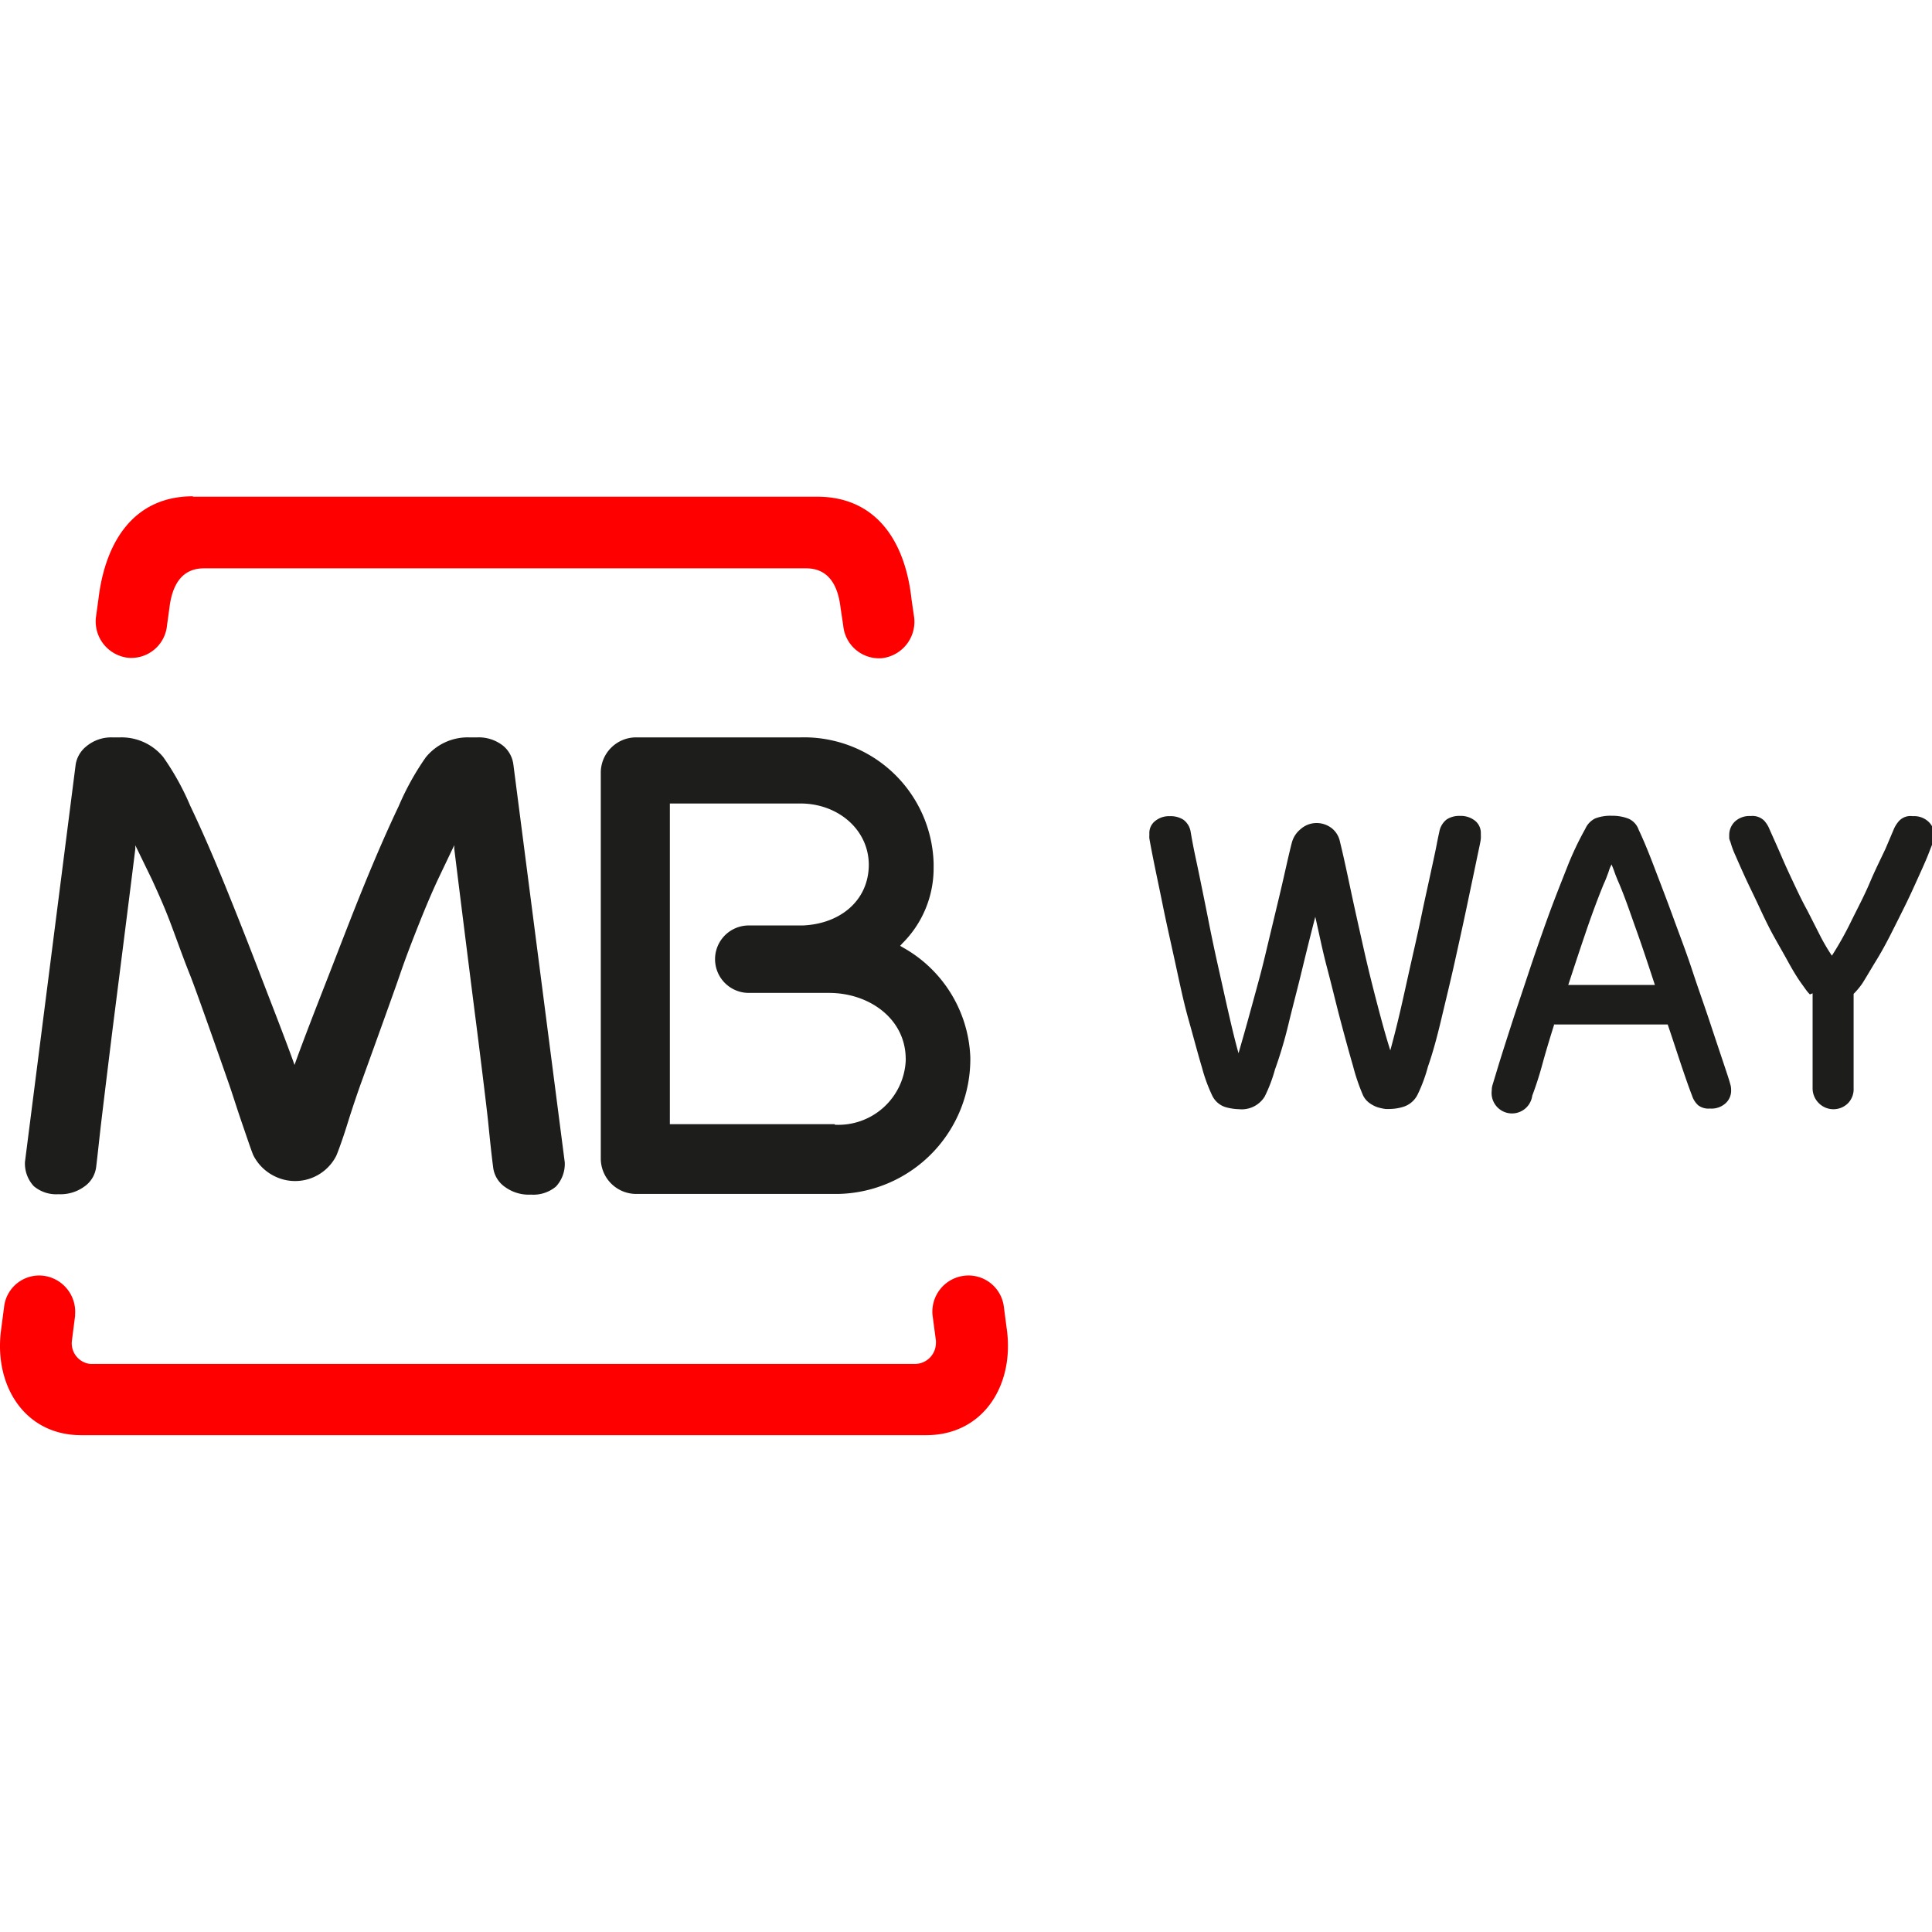 <?xml version="1.0"?>
<svg xmlns="http://www.w3.org/2000/svg" id="Camada_1" data-name="Camada 1" viewBox="0 0 143.2 69.57" width="210" height="210"><defs><style>.cls-1{fill:red;}.cls-2{fill:#1d1d1b;}</style></defs><title>Logo_MBWay</title><path class="cls-1" d="M7.07,61.84l-.24,1.88a1.54,1.54,0,0,0,1.35,1.72H69.29a1.56,1.56,0,0,0,1.58-1.54,1.15,1.15,0,0,0,0-.19l-.25-1.88A2.68,2.68,0,0,1,73,58.9a2.64,2.64,0,0,1,2.91,2.34v0l.24,1.83c.47,4.07-1.84,7.65-6,7.65H7.51c-4.12,0-6.42-3.58-5.95-7.65l.24-1.83A2.62,2.62,0,0,1,4.68,58.9h0a2.69,2.69,0,0,1,2.38,2.94" transform="translate(-1.5 -1.16)"/><path class="cls-2" d="M63.37,47.71A5,5,0,0,0,68.63,43a2.35,2.35,0,0,0,0-.26c-.06-2.91-2.71-4.79-5.66-4.8H57a2.48,2.48,0,0,1,0-5h4c2.69-.11,4.76-1.74,4.89-4.27.13-2.73-2.21-4.77-5.06-4.77H51.15l0,23.77H63.37m7.33-19a7.84,7.84,0,0,1-2.33,5.61l-.15.17.2.12a9.74,9.74,0,0,1,5,8.14,10,10,0,0,1-9.8,10.13h-15a2.63,2.63,0,0,1-2.59-2.65h0V21.66A2.62,2.62,0,0,1,48.68,19h0l12.15,0a9.61,9.61,0,0,1,9.87,9.33v.33" transform="translate(-1.5 -1.16)"/><path class="cls-2" d="M23.26,43.08l.07.2.07-.2c.68-1.88,1.51-4,2.38-6.23s1.8-4.67,2.69-6.85,1.76-4.18,2.58-5.9a19.91,19.91,0,0,1,2-3.61A4,4,0,0,1,36.26,19h.61a2.91,2.91,0,0,1,1.92.62A2.15,2.15,0,0,1,39.55,21l3.81,29.5a2.47,2.47,0,0,1-.65,1.79,2.6,2.6,0,0,1-1.85.6,3,3,0,0,1-1.92-.56,2.07,2.07,0,0,1-.89-1.48c-.13-1-.24-2.07-.36-3.27s-.76-6.33-.93-7.64-1.22-9.66-1.59-12.69l0-.26-1.22,2.56c-.41.88-.86,1.93-1.35,3.16s-1,2.53-1.47,3.91-2.89,8.06-2.89,8.06c-.22.61-.64,1.84-1,3s-.73,2.15-.82,2.34a3.42,3.42,0,0,1-4.6,1.49A3.46,3.46,0,0,1,20.29,50c-.1-.19-.44-1.21-.83-2.34s-.77-2.35-1-3c0,0-2.35-6.74-2.88-8.06s-1-2.67-1.47-3.91-.95-2.28-1.35-3.16L11.53,27l0,.26c-.37,3-1.43,11.36-1.6,12.69S9.14,46.36,9,47.55s-.25,2.29-.37,3.27a2.07,2.07,0,0,1-.89,1.48,3,3,0,0,1-1.91.56A2.57,2.57,0,0,1,4,52.26a2.47,2.47,0,0,1-.65-1.79L7.11,21a2.16,2.16,0,0,1,.77-1.32A2.88,2.88,0,0,1,9.8,19h.61a4,4,0,0,1,3.19,1.46,19.33,19.33,0,0,1,2,3.61q1.23,2.58,2.58,5.9t2.7,6.85c.87,2.26,1.69,4.35,2.37,6.23" transform="translate(-1.5 -1.16)"/><path class="cls-1" d="M15.8,1.16H62.06c4.36,0,6.53,3.27,7,7.59l.2,1.38a2.72,2.72,0,0,1-2.39,3A2.67,2.67,0,0,1,64,10.71v0L63.8,9.38c-.19-1.64-.88-2.91-2.55-2.91H16.62c-1.67,0-2.36,1.27-2.56,2.91l-.18,1.31A2.66,2.66,0,0,1,11,13.1h0a2.71,2.71,0,0,1-2.39-3l.19-1.38c.52-4.31,2.68-7.59,7-7.59" transform="translate(-1.5 -1.16)"/><path class="cls-2" d="M99,32.26c-.32,1.23-.65,2.55-1,4s-.7,2.75-1,4-.65,2.39-1,3.36a10.89,10.89,0,0,1-.76,2,2,2,0,0,1-1.89.94,4.09,4.09,0,0,1-1-.15,1.63,1.63,0,0,1-1-.86,12.06,12.06,0,0,1-.76-2.08c-.3-1-.62-2.22-1-3.57s-.67-2.77-1-4.28-.65-2.91-.91-4.2-.5-2.4-.68-3.3-.28-1.45-.31-1.64a1.6,1.6,0,0,1,0-.23v-.13a1.13,1.13,0,0,1,.44-.93,1.63,1.63,0,0,1,1.08-.35,1.76,1.76,0,0,1,1,.26,1.39,1.39,0,0,1,.54.89s.06.37.18,1,.29,1.38.48,2.31.41,2,.64,3.17.48,2.36.75,3.56.52,2.35.78,3.48.49,2.09.72,2.9c.22-.76.47-1.63.74-2.61s.55-2,.82-3,.52-2.09.77-3.13.48-2,.7-2.92.39-1.69.55-2.39.28-1.21.37-1.55a1.9,1.9,0,0,1,.64-1A1.78,1.78,0,0,1,99,25.35a1.84,1.84,0,0,1,1.22.39,1.71,1.71,0,0,1,.6,1c.27,1.09.53,2.33.82,3.69s.6,2.73.91,4.12.65,2.76,1,4.1.67,2.52,1,3.55c.22-.81.47-1.77.73-2.89s.51-2.28.78-3.48.54-2.36.78-3.53.48-2.22.68-3.15.37-1.69.48-2.27.19-.9.19-.92a1.49,1.49,0,0,1,.54-.88,1.72,1.72,0,0,1,1-.26,1.69,1.69,0,0,1,1.09.35,1.16,1.16,0,0,1,.44.93v.13a2,2,0,0,1,0,.24c0,.18-.13.72-.32,1.64s-.42,2-.69,3.29-.58,2.69-.91,4.18-.68,2.91-1,4.26-.64,2.54-1,3.56a11.57,11.57,0,0,1-.76,2.06,1.77,1.77,0,0,1-1,.9,3.45,3.45,0,0,1-1,.18,2.83,2.83,0,0,1-.41,0,3.75,3.75,0,0,1-.58-.13,2.31,2.31,0,0,1-.6-.32,1.49,1.49,0,0,1-.48-.6,15.11,15.11,0,0,1-.72-2.12c-.29-1-.59-2.1-.92-3.34s-.64-2.56-1-3.92-.61-2.63-.88-3.81" transform="translate(-1.5 -1.16)"/><path class="cls-2" d="M116.69,40.3c-.34,1.08-.64,2.08-.89,3s-.51,1.67-.73,2.26a1.51,1.51,0,0,1-3-.4,1.31,1.31,0,0,1,.07-.44l.42-1.39c.24-.78.55-1.75.93-2.93s.81-2.44,1.27-3.83.94-2.77,1.43-4.13,1-2.63,1.46-3.8A23.07,23.07,0,0,1,119,25.78a1.56,1.56,0,0,1,.73-.77,3.11,3.11,0,0,1,1.24-.2,3.25,3.25,0,0,1,1.27.23,1.4,1.4,0,0,1,.72.81c.32.67.7,1.58,1.13,2.71s.91,2.36,1.39,3.68,1,2.66,1.44,4,.91,2.64,1.3,3.82.73,2.19,1,3,.46,1.37.52,1.62a1.31,1.31,0,0,1,.07.44,1.26,1.26,0,0,1-.41,1,1.56,1.56,0,0,1-1.17.39,1.24,1.24,0,0,1-.87-.25,1.66,1.66,0,0,1-.45-.72c-.23-.59-.49-1.34-.8-2.26s-.63-1.92-1-3h-8.45m7.5-2.93c-.48-1.46-.92-2.8-1.35-4S122,31,121.52,29.86c-.11-.25-.23-.53-.35-.87s-.2-.51-.22-.57a2.55,2.55,0,0,0-.22.54c-.13.36-.24.65-.36.9-.45,1.1-.88,2.26-1.3,3.49s-.86,2.56-1.33,4Z" transform="translate(-1.5 -1.16)"/><path class="cls-2" d="M135.65,38.05a2.92,2.92,0,0,1-.32-.38l-.33-.46c-.32-.45-.65-1-1-1.64s-.75-1.32-1.12-2-.73-1.45-1.07-2.18-.68-1.41-.95-2-.53-1.18-.73-1.64a6.56,6.56,0,0,1-.37-1,1.34,1.34,0,0,1-.09-.26s0-.13,0-.25a1.38,1.38,0,0,1,.42-1,1.58,1.58,0,0,1,1.17-.41,1.24,1.24,0,0,1,1,.34,2.2,2.2,0,0,1,.41.67l.33.74c.17.38.38.85.62,1.41s.53,1.18.85,1.86.63,1.33,1,2l.95,1.87a14.31,14.31,0,0,0,.86,1.46,24.85,24.85,0,0,0,1.39-2.47c.49-1,1-1.95,1.41-2.92s.84-1.82,1.18-2.55l.59-1.39a2.23,2.23,0,0,1,.42-.67,1.16,1.16,0,0,1,1-.34,1.56,1.56,0,0,1,1.17.41,1.31,1.31,0,0,1,.42,1,1,1,0,0,1,0,.25l-.08.26-.39,1c-.19.47-.43,1-.72,1.64s-.59,1.31-.93,2-.72,1.45-1.09,2.18-.74,1.4-1.11,2-.72,1.21-1,1.65a5.38,5.38,0,0,1-.65.78v7a1.49,1.49,0,0,1-.42,1.11,1.53,1.53,0,0,1-2.15,0,1.55,1.55,0,0,1-.47-1.15v-7" transform="translate(-1.5 -1.16)"/></svg>
